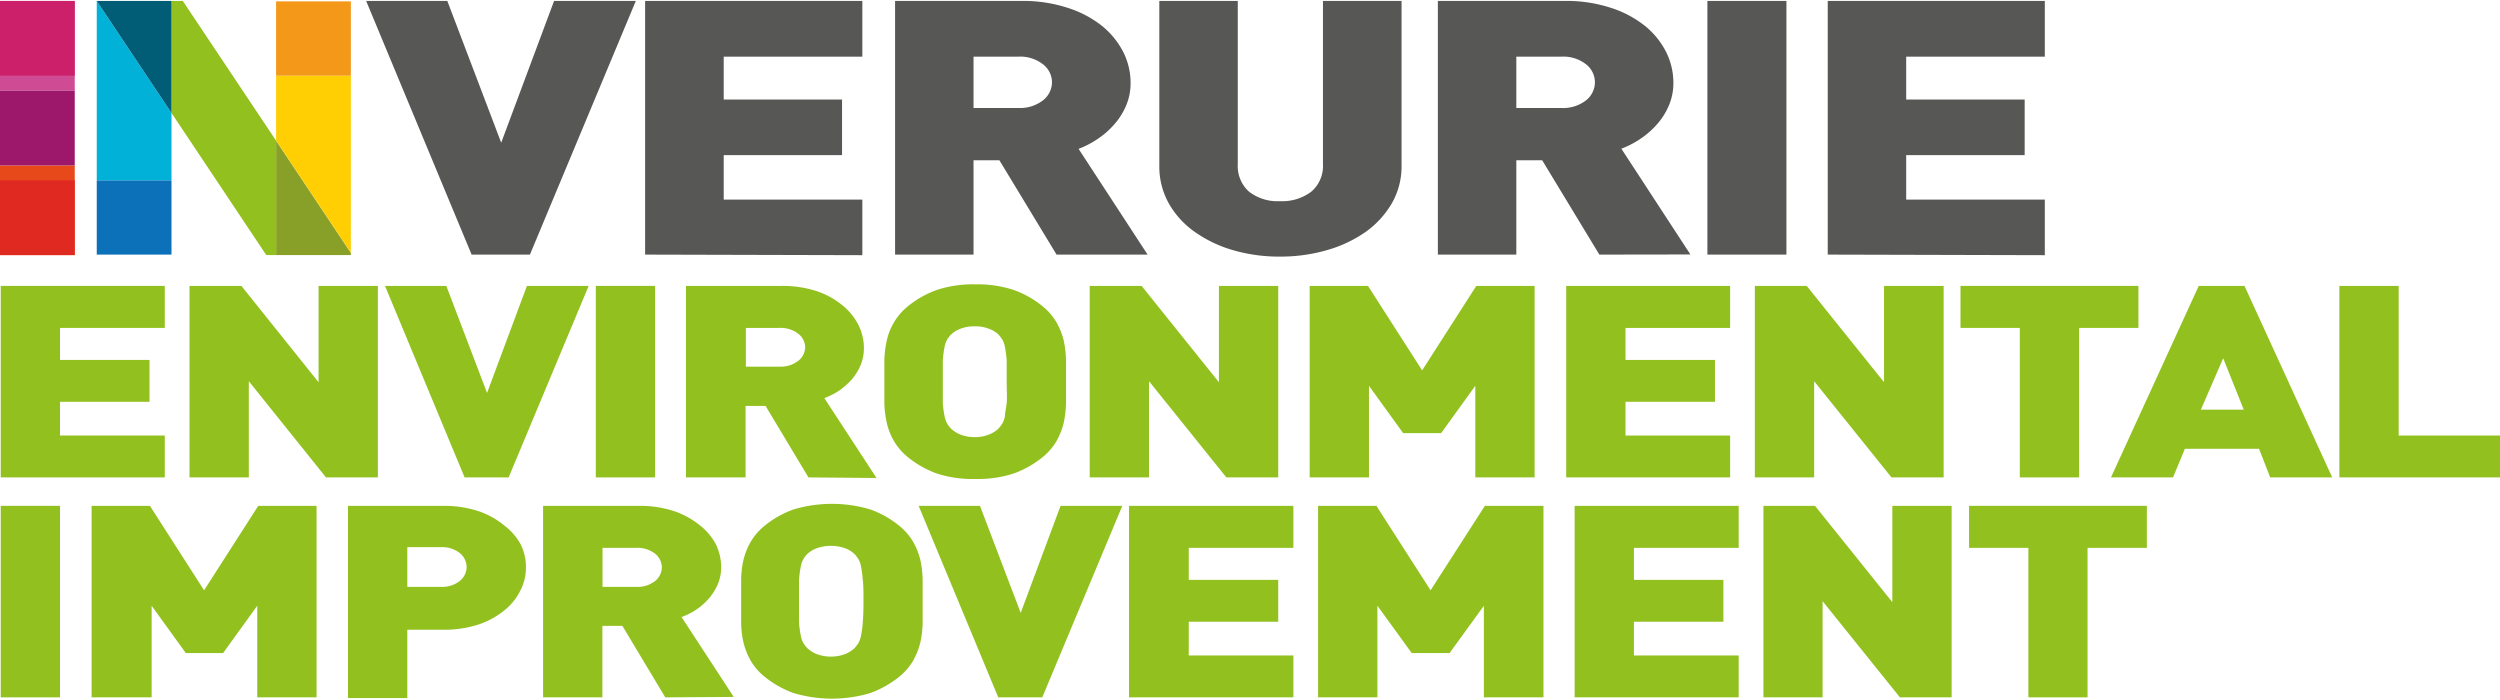 <svg xmlns="http://www.w3.org/2000/svg" width="175" height="49" viewBox="0 0 174.93 48.85">
  <defs>
    <style>
      .cls-1 {
        fill: #88a027;
      }

      .cls-2 {
        fill: #ffcf04;
      }

      .cls-3 {
        fill: #f39819;
      }

      .cls-4 {
        fill: #92c01f;
      }

      .cls-5 {
        fill: #0c71b8;
      }

      .cls-6 {
        fill: #01b1d8;
      }

      .cls-7 {
        fill: #015c76;
      }

      .cls-8 {
        fill: #cf4b94;
      }

      .cls-9 {
        fill: #e7491b;
      }

      .cls-10 {
        fill: #9d186b;
      }

      .cls-11 {
        fill: #cc216a;
      }

      .cls-12 {
        fill: #e02a21;
      }

      .cls-13 {
        fill: #575756;
      }
    </style>
  </defs>
  <g id="Layer_2" data-name="Layer 2">
    <g id="Layer_1-2" data-name="Layer 1">
      <g>
        <g>
          <polygon class="cls-1" points="24.55 17.63 24.55 17.78 19.32 17.78 19.32 9.78 24.55 17.63"/>
          <polygon class="cls-2" points="24.55 5.23 24.55 17.63 19.32 9.78 19.32 5.23 24.55 5.23"/>
          <rect class="cls-3" x="19.32" y="0.03" width="5.23" height="5.2"/>
          <polygon class="cls-4" points="19.32 9.78 19.32 17.78 18.63 17.78 12 7.84 12 0 12.79 0 19.32 9.78"/>
          <rect class="cls-5" x="6.77" y="12.55" width="5.23" height="5.2"/>
          <polygon class="cls-6" points="12 7.84 12 12.55 6.77 12.55 6.77 0 12 7.84"/>
          <polygon class="cls-7" points="12 0 12 7.84 6.77 0 12 0"/>
        </g>
        <g>
          <rect class="cls-8" width="5.23" height="6.28"/>
          <rect class="cls-9" y="11.51" width="5.23" height="6.28"/>
          <rect class="cls-10" y="6.28" width="5.23" height="5.23"/>
          <rect class="cls-11" width="5.23" height="5.23"/>
          <rect class="cls-12" y="12.55" width="5.23" height="5.23"/>
        </g>
        <g>
          <path class="cls-13" d="M37.08,17.75H33L25.62,0H31.3l3.77,9.92L38.77,0h5.72Z"/>
          <path class="cls-13" d="M45.14,17.75V0h15.2V3.9h-9.7v3h8.28v3.89H50.64v3.11h9.7v3.89Z"/>
          <path class="cls-13" d="M73.93,17.75l-4-6.6H68.12v6.6H62.63V0h8.85A10,10,0,0,1,74.76.5a7.44,7.44,0,0,1,2.39,1.28A5.73,5.73,0,0,1,78.61,3.6a4.82,4.82,0,0,1,.5,2.12,4,4,0,0,1-.33,1.64,4.75,4.75,0,0,1-.85,1.32,5.84,5.84,0,0,1-1.16,1,6.43,6.43,0,0,1-1.3.67l4.83,7.4ZM73.61,5.69A1.6,1.6,0,0,0,73,4.45a2.58,2.58,0,0,0-1.76-.55H68.12V7.49h3.11A2.63,2.63,0,0,0,73,6.94,1.62,1.62,0,0,0,73.61,5.69Z"/>
          <path class="cls-13" d="M97.39,14.16a6.47,6.47,0,0,1-1.83,2,9,9,0,0,1-2.72,1.28,11.71,11.71,0,0,1-3.28.45,11.56,11.56,0,0,1-3.28-.45,8.88,8.88,0,0,1-2.68-1.28,6.09,6.09,0,0,1-1.82-2,5.28,5.28,0,0,1-.66-2.64V0h5.49V11.42a2.4,2.4,0,0,0,.78,1.92,3.24,3.24,0,0,0,2.17.67,3.36,3.36,0,0,0,2.2-.67,2.36,2.36,0,0,0,.81-1.92V0h5.5V11.52A5.19,5.19,0,0,1,97.39,14.16Z"/>
          <path class="cls-13" d="M111.91,17.75l-4-6.6H106.1v6.6h-5.49V0h8.85a10,10,0,0,1,3.28.49,7.44,7.44,0,0,1,2.39,1.28,5.59,5.59,0,0,1,1.46,1.82,4.82,4.82,0,0,1,.5,2.12,4,4,0,0,1-.33,1.64,4.75,4.75,0,0,1-.85,1.32,5.84,5.84,0,0,1-1.16,1,6.43,6.43,0,0,1-1.3.67l4.83,7.4ZM111.6,5.69A1.61,1.61,0,0,0,111,4.45a2.58,2.58,0,0,0-1.76-.55H106.1V7.49h3.11A2.63,2.63,0,0,0,111,6.94,1.63,1.63,0,0,0,111.6,5.69Z"/>
          <path class="cls-13" d="M119.47,17.75V0H125V17.75Z"/>
          <path class="cls-13" d="M127.89,17.75V0h15.19V3.9h-9.7v3h8.29v3.89h-8.29v3.11h9.7v3.89Z"/>
        </g>
        <g>
          <path class="cls-4" d="M.05,33.34V19.94H11.53v2.94H4.2v2.24h6.26v2.93H4.2v2.36h7.33v2.93Z"/>
          <path class="cls-4" d="M22.81,33.34l-5.4-6.73v6.73H13.26V19.94h3.63l5.4,6.74V19.94h4.15v13.4Z"/>
          <path class="cls-4" d="M35.59,33.34H32.51l-5.57-13.4h4.29l2.85,7.49,2.79-7.49h4.32Z"/>
          <path class="cls-4" d="M41.69,33.34V19.94h4.15v13.4Z"/>
          <path class="cls-4" d="M56.57,33.34l-3-5h-1.4v5H48V19.94h6.69a7.78,7.78,0,0,1,2.47.37,5.7,5.7,0,0,1,1.8,1,4.22,4.22,0,0,1,1.11,1.37,3.65,3.65,0,0,1,.38,1.6,3.17,3.17,0,0,1-.25,1.25,3.91,3.91,0,0,1-.64,1,4.91,4.91,0,0,1-.88.76,4.78,4.78,0,0,1-1,.5l3.65,5.59Zm-.23-9.11a1.23,1.23,0,0,0-.48-.94,2,2,0,0,0-1.32-.41H52.19v2.71h2.35a2,2,0,0,0,1.32-.41A1.23,1.23,0,0,0,56.34,24.23Z"/>
          <path class="cls-4" d="M74.59,26.64c0,.5,0,1,0,1.48a7.15,7.15,0,0,1-.16,1.4,5.1,5.1,0,0,1-.51,1.29,4.15,4.15,0,0,1-1,1.14,7,7,0,0,1-2,1.12,8.21,8.21,0,0,1-2.68.38,8.13,8.13,0,0,1-2.68-.38,7,7,0,0,1-2-1.12,4.15,4.15,0,0,1-1-1.14,4.45,4.45,0,0,1-.51-1.29,7.15,7.15,0,0,1-.17-1.4c0-.48,0-1,0-1.48s0-1,0-1.47a7.25,7.25,0,0,1,.17-1.41,4.29,4.29,0,0,1,.51-1.28,4.15,4.15,0,0,1,1-1.14,6.78,6.78,0,0,1,2-1.12,8.11,8.11,0,0,1,2.68-.39,8.19,8.19,0,0,1,2.68.39,6.78,6.78,0,0,1,2,1.12,4.15,4.15,0,0,1,1,1.14,4.89,4.89,0,0,1,.51,1.28,7.25,7.25,0,0,1,.16,1.41C74.59,25.65,74.59,26.14,74.59,26.64Zm-4.15,0c0-.61,0-1.11,0-1.49a9.23,9.23,0,0,0-.12-.92,1.59,1.59,0,0,0-.19-.54,2.34,2.34,0,0,0-.26-.34,1.87,1.87,0,0,0-.67-.41,2.5,2.5,0,0,0-1-.17,2.59,2.59,0,0,0-1,.17,1.91,1.91,0,0,0-.66.41,1.8,1.8,0,0,0-.26.34,1.59,1.59,0,0,0-.19.54,7,7,0,0,0-.12.92c0,.38,0,.88,0,1.49s0,1.11,0,1.49a7,7,0,0,0,.12.91,1.77,1.77,0,0,0,.19.54,2.18,2.18,0,0,0,.26.34,2.08,2.08,0,0,0,.66.42,2.59,2.59,0,0,0,1,.18,2.5,2.5,0,0,0,1-.18,2,2,0,0,0,.67-.42,3,3,0,0,0,.26-.34,1.77,1.77,0,0,0,.19-.54c0-.23.08-.53.12-.91S70.44,27.26,70.44,26.64Z"/>
          <path class="cls-4" d="M85.81,33.34,80.4,26.61v6.73H76.25V19.94h3.63l5.41,6.74V19.94h4.15v13.4Z"/>
          <path class="cls-4" d="M103.23,33.34V26.93l-2.39,3.31H98.18l-2.39-3.31v6.41H91.64V19.94h4.08l3.79,5.91,3.79-5.91h4.08v13.4Z"/>
          <path class="cls-4" d="M109.59,33.34V19.94h11.47v2.94h-7.32v2.24H120v2.93h-6.26v2.36h7.32v2.93Z"/>
          <path class="cls-4" d="M132.35,33.34l-5.41-6.73v6.73h-4.15V19.94h3.63l5.41,6.74V19.94H136v13.4Z"/>
          <path class="cls-4" d="M145.48,22.88V33.34h-4.15V22.88h-4.15V19.94h12.45v2.94Z"/>
          <path class="cls-4" d="M158.85,33.34l-.78-2h-5.19l-.83,2h-4.34l6.14-13.4h3.2l6.14,13.4ZM155.56,25,154,28.6H157Z"/>
          <path class="cls-4" d="M163.69,33.34V19.94h4.15V30.41h7.09v2.93Z"/>
          <path class="cls-4" d="M.05,48.73V35.33H4.2v13.4Z"/>
          <path class="cls-4" d="M18,48.73V42.32l-2.39,3.31H13l-2.39-3.31v6.41H6.41V35.33h4.08l3.79,5.91,3.79-5.91h4.08v13.4Z"/>
          <path class="cls-4" d="M36.8,39.64a3.46,3.46,0,0,1-.38,1.6,4.12,4.12,0,0,1-1.1,1.38,5.7,5.7,0,0,1-1.8,1A7.85,7.85,0,0,1,31,44H28.5v4.78H24.35V35.33H31a7.84,7.84,0,0,1,2.48.37,5.7,5.7,0,0,1,1.8,1A4.19,4.19,0,0,1,36.42,38,3.52,3.52,0,0,1,36.8,39.64Zm-4.15,0a1.27,1.27,0,0,0-.47-1,2,2,0,0,0-1.33-.42H28.5V41h2.35a2,2,0,0,0,1.33-.42A1.27,1.27,0,0,0,32.65,39.64Z"/>
          <path class="cls-4" d="M46.55,48.73l-3-5h-1.4v5H38V35.33H44.7a7.73,7.73,0,0,1,2.47.37,5.87,5.87,0,0,1,1.81,1A4.19,4.19,0,0,1,50.08,38a3.65,3.65,0,0,1,.38,1.6,3,3,0,0,1-.25,1.25,3.91,3.91,0,0,1-.64,1,4.58,4.58,0,0,1-.88.76,4.78,4.78,0,0,1-1,.5l3.65,5.59Zm-.24-9.11a1.25,1.25,0,0,0-.47-.94,2,2,0,0,0-1.33-.41H42.16V41h2.35a2,2,0,0,0,1.33-.41A1.25,1.25,0,0,0,46.31,39.62Z"/>
          <path class="cls-4" d="M64.56,42c0,.51,0,1,0,1.48a7.15,7.15,0,0,1-.16,1.4,5.1,5.1,0,0,1-.51,1.29,4.15,4.15,0,0,1-1,1.14,7,7,0,0,1-2,1.12,9.4,9.4,0,0,1-5.36,0,7,7,0,0,1-2-1.12,4.15,4.15,0,0,1-1-1.14,5.1,5.1,0,0,1-.51-1.29,6.46,6.46,0,0,1-.16-1.4c0-.48,0-1,0-1.48s0-1,0-1.47a6.55,6.55,0,0,1,.16-1.41,4.89,4.89,0,0,1,.51-1.28,4.15,4.15,0,0,1,1-1.14,6.78,6.78,0,0,1,2-1.12,9.4,9.4,0,0,1,5.36,0,6.78,6.78,0,0,1,2,1.12,4.15,4.15,0,0,1,1,1.14,4.89,4.89,0,0,1,.51,1.28,7.25,7.25,0,0,1,.16,1.41C64.56,41,64.56,41.53,64.56,42Zm-4.14,0c0-.61,0-1.11-.05-1.49a7.22,7.22,0,0,0-.12-.92,1.59,1.59,0,0,0-.19-.54,2.34,2.34,0,0,0-.26-.34,1.91,1.91,0,0,0-.66-.41,3,3,0,0,0-2,0,1.91,1.91,0,0,0-.66.41,1.8,1.8,0,0,0-.26.34,1.59,1.59,0,0,0-.19.54,7.22,7.22,0,0,0-.12.92c0,.38,0,.88,0,1.49s0,1.11,0,1.49a7,7,0,0,0,.12.91,1.67,1.67,0,0,0,.19.54,2.18,2.18,0,0,0,.26.34,2.08,2.08,0,0,0,.66.42,2.87,2.87,0,0,0,2,0,2.08,2.08,0,0,0,.66-.42,3,3,0,0,0,.26-.34,1.67,1.67,0,0,0,.19-.54,7,7,0,0,0,.12-.91C60.4,43.14,60.42,42.65,60.42,42Z"/>
          <path class="cls-4" d="M72.93,48.73H69.85l-5.57-13.4h4.29l2.85,7.49,2.79-7.49h4.32Z"/>
          <path class="cls-4" d="M79,48.73V35.33H90.5v2.94H83.18v2.24h6.26v2.93H83.18V45.8H90.5v2.93Z"/>
          <path class="cls-4" d="M103.83,48.73V42.32l-2.4,3.31H98.78l-2.4-3.31v6.41H92.23V35.33h4.08l3.79,5.91,3.8-5.91H108v13.4Z"/>
          <path class="cls-4" d="M110.18,48.73V35.33h11.48v2.94h-7.33v2.24h6.26v2.93h-6.26V45.8h7.33v2.93Z"/>
          <path class="cls-4" d="M132.94,48.73,127.53,42v6.73h-4.14V35.33H127l5.41,6.74V35.33h4.15v13.4Z"/>
          <path class="cls-4" d="M146.07,38.27V48.73h-4.14V38.27h-4.15V35.33h12.44v2.94Z"/>
        </g>
      </g>
    </g>
  </g>
</svg>

